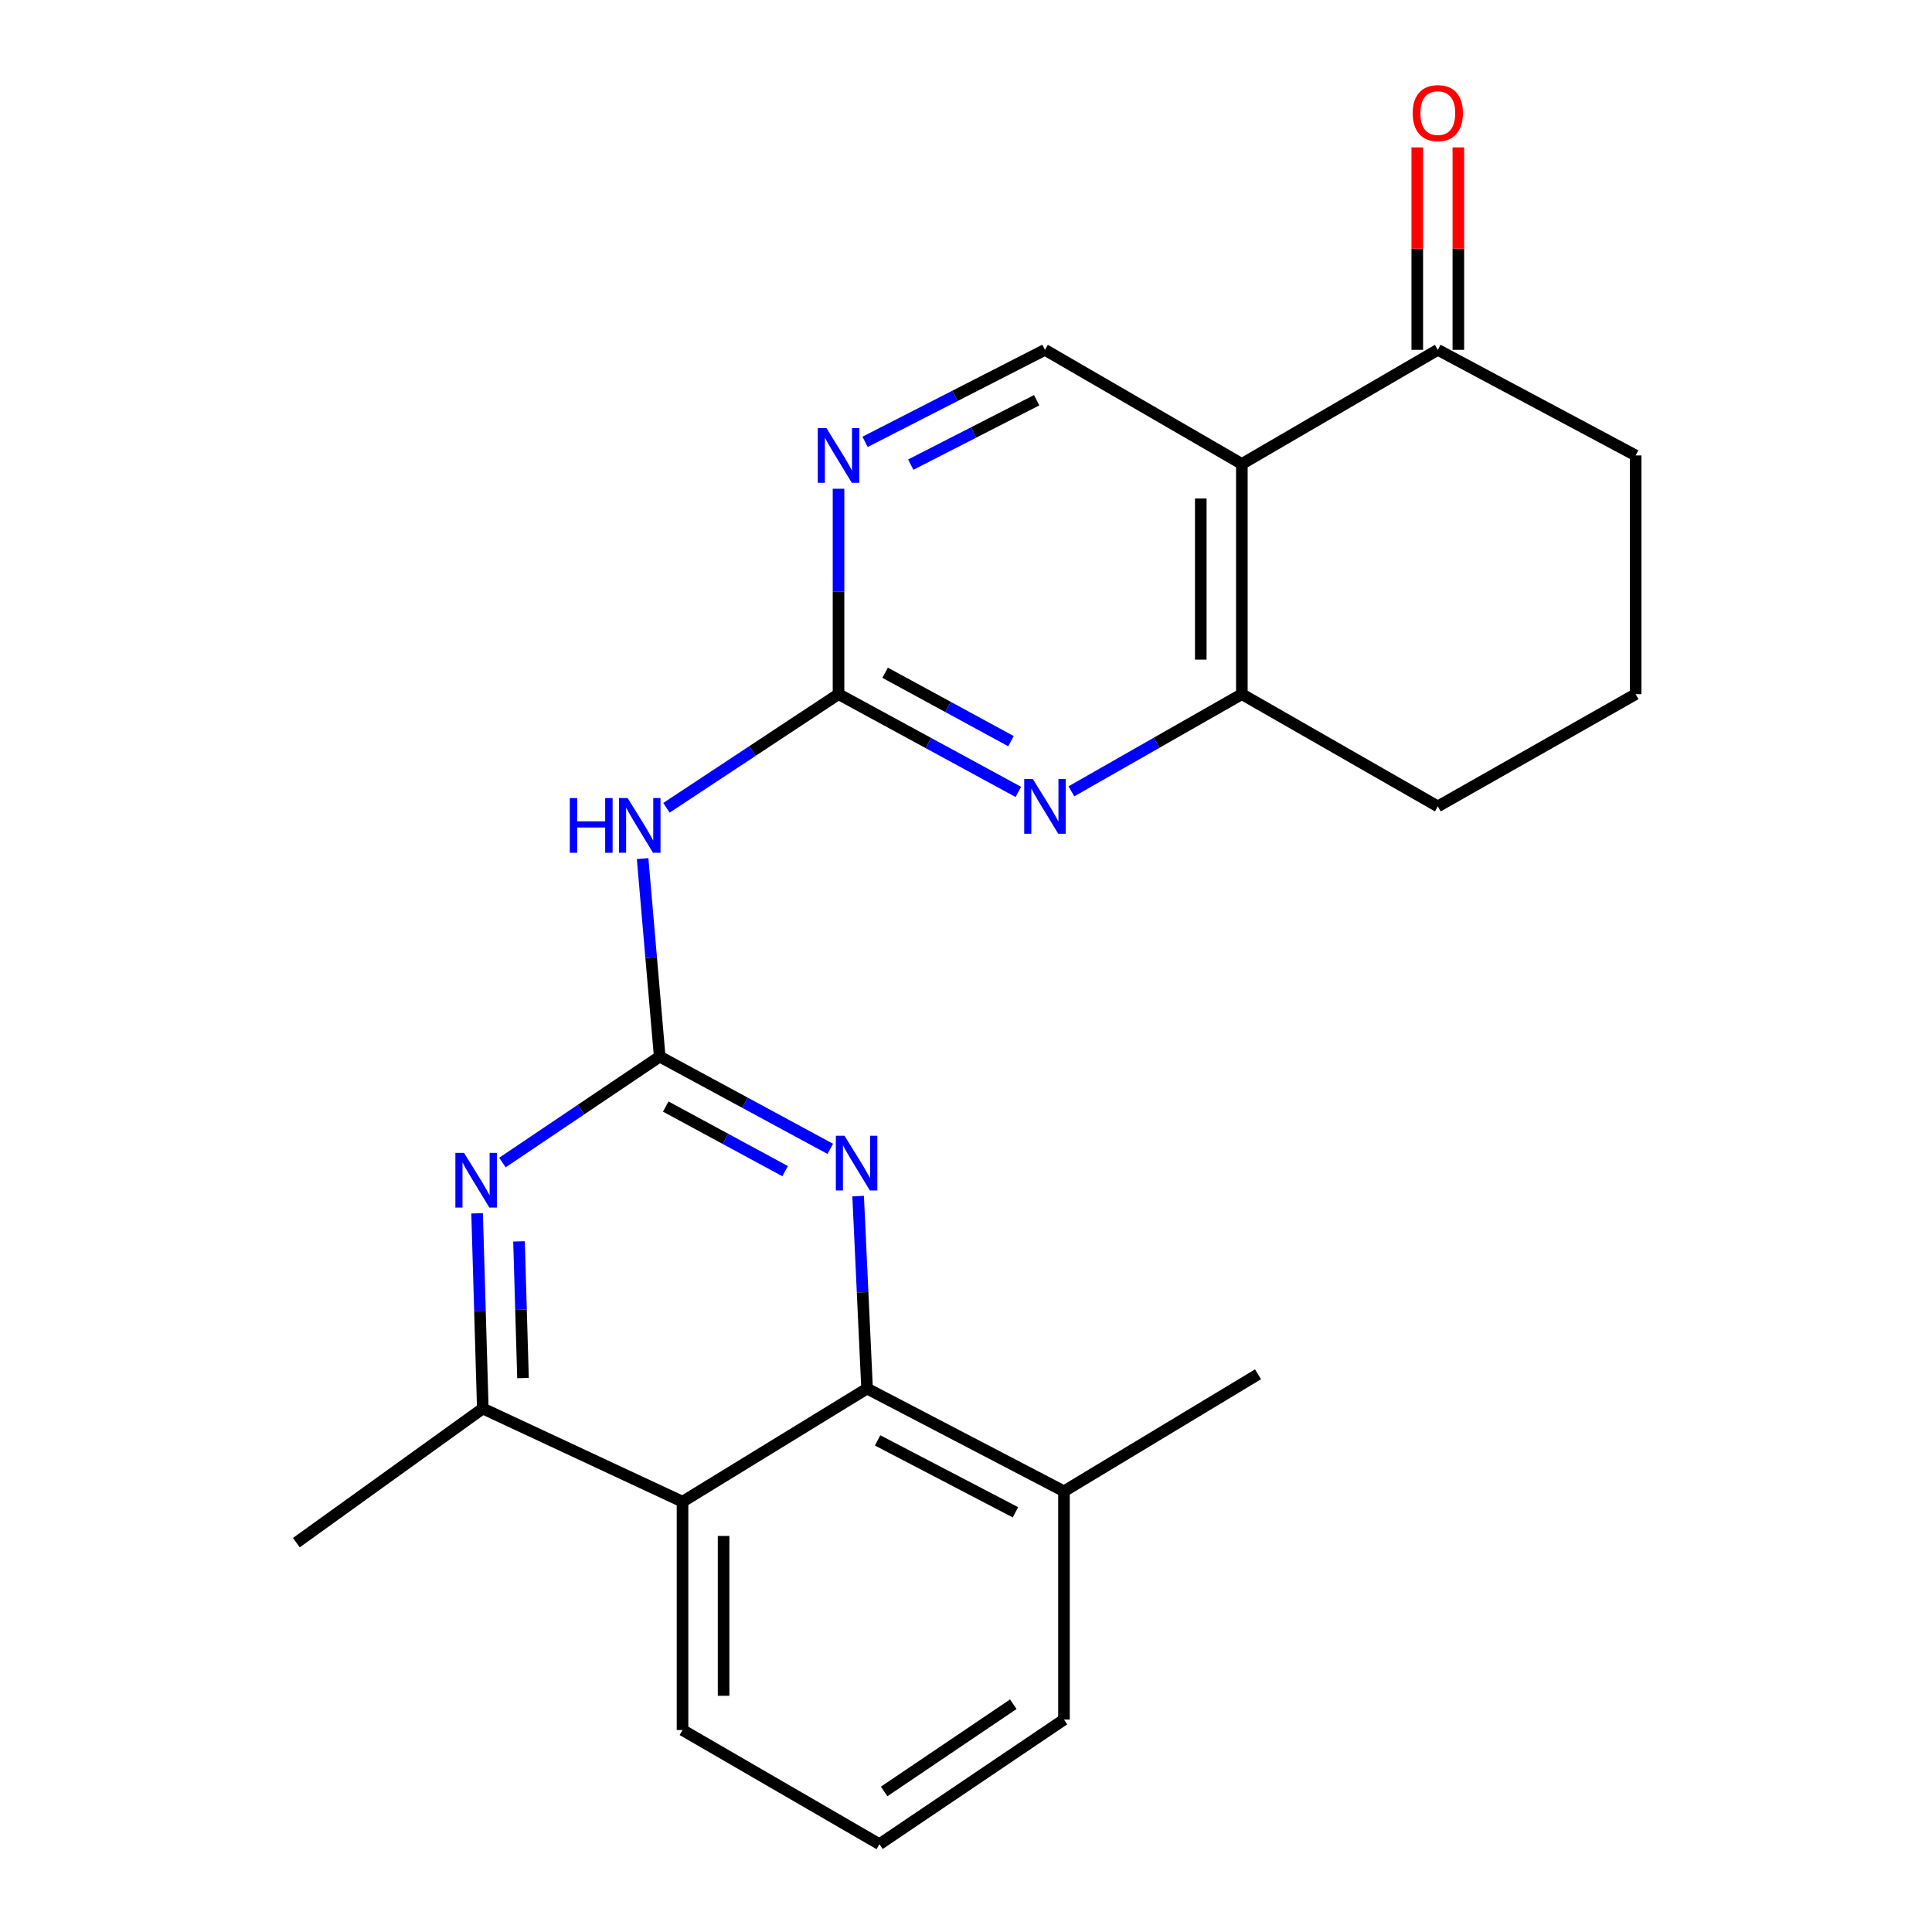 <?xml version='1.0' encoding='iso-8859-1'?>
<svg version='1.1' baseProfile='full'
              xmlns='http://www.w3.org/2000/svg'
                      xmlns:rdkit='http://www.rdkit.org/xml'
                      xmlns:xlink='http://www.w3.org/1999/xlink'
                  xml:space='preserve'
width='1000px' height='1000px' viewBox='0 0 1000 1000'>
<!-- END OF HEADER -->
<rect style='opacity:1.0;fill:#FFFFFF;stroke:none' width='1000' height='1000' x='0' y='0'> </rect>
<path class='bond-2' d='M 341.461,546.893 L 385.599,570.768' style='fill:none;fill-rule:evenodd;stroke:#000000;stroke-width:6px;stroke-linecap:butt;stroke-linejoin:miter;stroke-opacity:1' />
<path class='bond-2' d='M 385.599,570.768 L 429.737,594.643' style='fill:none;fill-rule:evenodd;stroke:#0000FF;stroke-width:6px;stroke-linecap:butt;stroke-linejoin:miter;stroke-opacity:1' />
<path class='bond-2' d='M 344.586,572.756 L 375.483,589.469' style='fill:none;fill-rule:evenodd;stroke:#000000;stroke-width:6px;stroke-linecap:butt;stroke-linejoin:miter;stroke-opacity:1' />
<path class='bond-2' d='M 375.483,589.469 L 406.38,606.181' style='fill:none;fill-rule:evenodd;stroke:#0000FF;stroke-width:6px;stroke-linecap:butt;stroke-linejoin:miter;stroke-opacity:1' />
<path class='bond-3' d='M 341.461,546.893 L 337.039,495.647' style='fill:none;fill-rule:evenodd;stroke:#000000;stroke-width:6px;stroke-linecap:butt;stroke-linejoin:miter;stroke-opacity:1' />
<path class='bond-3' d='M 337.039,495.647 L 332.618,444.401' style='fill:none;fill-rule:evenodd;stroke:#0000FF;stroke-width:6px;stroke-linecap:butt;stroke-linejoin:miter;stroke-opacity:1' />
<path class='bond-4' d='M 341.461,546.893 L 300.755,574.31' style='fill:none;fill-rule:evenodd;stroke:#000000;stroke-width:6px;stroke-linecap:butt;stroke-linejoin:miter;stroke-opacity:1' />
<path class='bond-4' d='M 300.755,574.31 L 260.049,601.727' style='fill:none;fill-rule:evenodd;stroke:#0000FF;stroke-width:6px;stroke-linecap:butt;stroke-linejoin:miter;stroke-opacity:1' />
<path class='bond-0' d='M 434.019,359.296 L 389.489,388.703' style='fill:none;fill-rule:evenodd;stroke:#000000;stroke-width:6px;stroke-linecap:butt;stroke-linejoin:miter;stroke-opacity:1' />
<path class='bond-0' d='M 389.489,388.703 L 344.959,418.11' style='fill:none;fill-rule:evenodd;stroke:#0000FF;stroke-width:6px;stroke-linecap:butt;stroke-linejoin:miter;stroke-opacity:1' />
<path class='bond-6' d='M 434.019,359.296 L 480.554,384.595' style='fill:none;fill-rule:evenodd;stroke:#000000;stroke-width:6px;stroke-linecap:butt;stroke-linejoin:miter;stroke-opacity:1' />
<path class='bond-6' d='M 480.554,384.595 L 527.089,409.895' style='fill:none;fill-rule:evenodd;stroke:#0000FF;stroke-width:6px;stroke-linecap:butt;stroke-linejoin:miter;stroke-opacity:1' />
<path class='bond-6' d='M 458.134,348.206 L 490.709,365.916' style='fill:none;fill-rule:evenodd;stroke:#000000;stroke-width:6px;stroke-linecap:butt;stroke-linejoin:miter;stroke-opacity:1' />
<path class='bond-6' d='M 490.709,365.916 L 523.284,383.626' style='fill:none;fill-rule:evenodd;stroke:#0000FF;stroke-width:6px;stroke-linecap:butt;stroke-linejoin:miter;stroke-opacity:1' />
<path class='bond-10' d='M 434.019,359.296 L 434.019,306.138' style='fill:none;fill-rule:evenodd;stroke:#000000;stroke-width:6px;stroke-linecap:butt;stroke-linejoin:miter;stroke-opacity:1' />
<path class='bond-10' d='M 434.019,306.138 L 434.019,252.981' style='fill:none;fill-rule:evenodd;stroke:#0000FF;stroke-width:6px;stroke-linecap:butt;stroke-linejoin:miter;stroke-opacity:1' />
<path class='bond-1' d='M 642.782,240.149 L 540.869,181.078' style='fill:none;fill-rule:evenodd;stroke:#000000;stroke-width:6px;stroke-linecap:butt;stroke-linejoin:miter;stroke-opacity:1' />
<path class='bond-12' d='M 642.782,240.149 L 744.211,181.078' style='fill:none;fill-rule:evenodd;stroke:#000000;stroke-width:6px;stroke-linecap:butt;stroke-linejoin:miter;stroke-opacity:1' />
<path class='bond-24' d='M 642.782,240.149 L 642.782,359.296' style='fill:none;fill-rule:evenodd;stroke:#000000;stroke-width:6px;stroke-linecap:butt;stroke-linejoin:miter;stroke-opacity:1' />
<path class='bond-24' d='M 621.521,258.021 L 621.521,341.424' style='fill:none;fill-rule:evenodd;stroke:#000000;stroke-width:6px;stroke-linecap:butt;stroke-linejoin:miter;stroke-opacity:1' />
<path class='bond-5' d='M 444.167,619.1 L 446.481,668.91' style='fill:none;fill-rule:evenodd;stroke:#0000FF;stroke-width:6px;stroke-linecap:butt;stroke-linejoin:miter;stroke-opacity:1' />
<path class='bond-5' d='M 446.481,668.91 L 448.795,718.721' style='fill:none;fill-rule:evenodd;stroke:#000000;stroke-width:6px;stroke-linecap:butt;stroke-linejoin:miter;stroke-opacity:1' />
<path class='bond-9' d='M 246.945,628.005 L 248.42,678.524' style='fill:none;fill-rule:evenodd;stroke:#0000FF;stroke-width:6px;stroke-linecap:butt;stroke-linejoin:miter;stroke-opacity:1' />
<path class='bond-9' d='M 248.42,678.524 L 249.895,729.044' style='fill:none;fill-rule:evenodd;stroke:#000000;stroke-width:6px;stroke-linecap:butt;stroke-linejoin:miter;stroke-opacity:1' />
<path class='bond-9' d='M 268.64,642.54 L 269.672,677.904' style='fill:none;fill-rule:evenodd;stroke:#0000FF;stroke-width:6px;stroke-linecap:butt;stroke-linejoin:miter;stroke-opacity:1' />
<path class='bond-9' d='M 269.672,677.904 L 270.705,713.268' style='fill:none;fill-rule:evenodd;stroke:#000000;stroke-width:6px;stroke-linecap:butt;stroke-linejoin:miter;stroke-opacity:1' />
<path class='bond-13' d='M 448.795,718.721 L 550.709,771.886' style='fill:none;fill-rule:evenodd;stroke:#000000;stroke-width:6px;stroke-linecap:butt;stroke-linejoin:miter;stroke-opacity:1' />
<path class='bond-13' d='M 454.248,745.546 L 525.588,782.762' style='fill:none;fill-rule:evenodd;stroke:#000000;stroke-width:6px;stroke-linecap:butt;stroke-linejoin:miter;stroke-opacity:1' />
<path class='bond-23' d='M 448.795,718.721 L 353.272,777.284' style='fill:none;fill-rule:evenodd;stroke:#000000;stroke-width:6px;stroke-linecap:butt;stroke-linejoin:miter;stroke-opacity:1' />
<path class='bond-8' d='M 554.542,409.593 L 598.662,384.445' style='fill:none;fill-rule:evenodd;stroke:#0000FF;stroke-width:6px;stroke-linecap:butt;stroke-linejoin:miter;stroke-opacity:1' />
<path class='bond-8' d='M 598.662,384.445 L 642.782,359.296' style='fill:none;fill-rule:evenodd;stroke:#000000;stroke-width:6px;stroke-linecap:butt;stroke-linejoin:miter;stroke-opacity:1' />
<path class='bond-7' d='M 353.272,777.284 L 249.895,729.044' style='fill:none;fill-rule:evenodd;stroke:#000000;stroke-width:6px;stroke-linecap:butt;stroke-linejoin:miter;stroke-opacity:1' />
<path class='bond-15' d='M 353.272,777.284 L 353.272,895.462' style='fill:none;fill-rule:evenodd;stroke:#000000;stroke-width:6px;stroke-linecap:butt;stroke-linejoin:miter;stroke-opacity:1' />
<path class='bond-15' d='M 374.534,795.011 L 374.534,877.736' style='fill:none;fill-rule:evenodd;stroke:#000000;stroke-width:6px;stroke-linecap:butt;stroke-linejoin:miter;stroke-opacity:1' />
<path class='bond-16' d='M 642.782,359.296 L 744.211,417.387' style='fill:none;fill-rule:evenodd;stroke:#000000;stroke-width:6px;stroke-linecap:butt;stroke-linejoin:miter;stroke-opacity:1' />
<path class='bond-17' d='M 249.895,729.044 L 153.391,798.475' style='fill:none;fill-rule:evenodd;stroke:#000000;stroke-width:6px;stroke-linecap:butt;stroke-linejoin:miter;stroke-opacity:1' />
<path class='bond-11' d='M 447.759,228.703 L 494.314,204.891' style='fill:none;fill-rule:evenodd;stroke:#0000FF;stroke-width:6px;stroke-linecap:butt;stroke-linejoin:miter;stroke-opacity:1' />
<path class='bond-11' d='M 494.314,204.891 L 540.869,181.078' style='fill:none;fill-rule:evenodd;stroke:#000000;stroke-width:6px;stroke-linecap:butt;stroke-linejoin:miter;stroke-opacity:1' />
<path class='bond-11' d='M 471.408,240.488 L 503.996,223.819' style='fill:none;fill-rule:evenodd;stroke:#0000FF;stroke-width:6px;stroke-linecap:butt;stroke-linejoin:miter;stroke-opacity:1' />
<path class='bond-11' d='M 503.996,223.819 L 536.585,207.151' style='fill:none;fill-rule:evenodd;stroke:#000000;stroke-width:6px;stroke-linecap:butt;stroke-linejoin:miter;stroke-opacity:1' />
<path class='bond-14' d='M 754.842,181.078 L 754.842,128.687' style='fill:none;fill-rule:evenodd;stroke:#000000;stroke-width:6px;stroke-linecap:butt;stroke-linejoin:miter;stroke-opacity:1' />
<path class='bond-14' d='M 754.842,128.687 L 754.842,76.295' style='fill:none;fill-rule:evenodd;stroke:#FF0000;stroke-width:6px;stroke-linecap:butt;stroke-linejoin:miter;stroke-opacity:1' />
<path class='bond-14' d='M 733.581,181.078 L 733.581,128.687' style='fill:none;fill-rule:evenodd;stroke:#000000;stroke-width:6px;stroke-linecap:butt;stroke-linejoin:miter;stroke-opacity:1' />
<path class='bond-14' d='M 733.581,128.687 L 733.581,76.295' style='fill:none;fill-rule:evenodd;stroke:#FF0000;stroke-width:6px;stroke-linecap:butt;stroke-linejoin:miter;stroke-opacity:1' />
<path class='bond-18' d='M 744.211,181.078 L 846.609,235.731' style='fill:none;fill-rule:evenodd;stroke:#000000;stroke-width:6px;stroke-linecap:butt;stroke-linejoin:miter;stroke-opacity:1' />
<path class='bond-21' d='M 550.709,771.886 L 550.709,890.052' style='fill:none;fill-rule:evenodd;stroke:#000000;stroke-width:6px;stroke-linecap:butt;stroke-linejoin:miter;stroke-opacity:1' />
<path class='bond-22' d='M 550.709,771.886 L 651.157,711.326' style='fill:none;fill-rule:evenodd;stroke:#000000;stroke-width:6px;stroke-linecap:butt;stroke-linejoin:miter;stroke-opacity:1' />
<path class='bond-19' d='M 353.272,895.462 L 455.209,954.545' style='fill:none;fill-rule:evenodd;stroke:#000000;stroke-width:6px;stroke-linecap:butt;stroke-linejoin:miter;stroke-opacity:1' />
<path class='bond-20' d='M 744.211,417.387 L 846.609,359.296' style='fill:none;fill-rule:evenodd;stroke:#000000;stroke-width:6px;stroke-linecap:butt;stroke-linejoin:miter;stroke-opacity:1' />
<path class='bond-26' d='M 846.609,235.731 L 846.609,359.296' style='fill:none;fill-rule:evenodd;stroke:#000000;stroke-width:6px;stroke-linecap:butt;stroke-linejoin:miter;stroke-opacity:1' />
<path class='bond-25' d='M 455.209,954.545 L 550.709,890.052' style='fill:none;fill-rule:evenodd;stroke:#000000;stroke-width:6px;stroke-linecap:butt;stroke-linejoin:miter;stroke-opacity:1' />
<path class='bond-25' d='M 457.635,927.252 L 524.485,882.106' style='fill:none;fill-rule:evenodd;stroke:#000000;stroke-width:6px;stroke-linecap:butt;stroke-linejoin:miter;stroke-opacity:1' />
<path  class='atom-3' d='M 437.114 587.859
L 446.394 602.859
Q 447.314 604.339, 448.794 607.019
Q 450.274 609.699, 450.354 609.859
L 450.354 587.859
L 454.114 587.859
L 454.114 616.179
L 450.234 616.179
L 440.274 599.779
Q 439.114 597.859, 437.874 595.659
Q 436.674 593.459, 436.314 592.779
L 436.314 616.179
L 432.634 616.179
L 432.634 587.859
L 437.114 587.859
' fill='#0000FF'/>
<path  class='atom-4' d='M 294.917 413.078
L 298.757 413.078
L 298.757 425.118
L 313.237 425.118
L 313.237 413.078
L 317.077 413.078
L 317.077 441.398
L 313.237 441.398
L 313.237 428.318
L 298.757 428.318
L 298.757 441.398
L 294.917 441.398
L 294.917 413.078
' fill='#0000FF'/>
<path  class='atom-4' d='M 324.877 413.078
L 334.157 428.078
Q 335.077 429.558, 336.557 432.238
Q 338.037 434.918, 338.117 435.078
L 338.117 413.078
L 341.877 413.078
L 341.877 441.398
L 337.997 441.398
L 328.037 424.998
Q 326.877 423.078, 325.637 420.878
Q 324.437 418.678, 324.077 417.998
L 324.077 441.398
L 320.397 441.398
L 320.397 413.078
L 324.877 413.078
' fill='#0000FF'/>
<path  class='atom-5' d='M 240.185 596.73
L 249.465 611.73
Q 250.385 613.21, 251.865 615.89
Q 253.345 618.57, 253.425 618.73
L 253.425 596.73
L 257.185 596.73
L 257.185 625.05
L 253.305 625.05
L 243.345 608.65
Q 242.185 606.73, 240.945 604.53
Q 239.745 602.33, 239.385 601.65
L 239.385 625.05
L 235.705 625.05
L 235.705 596.73
L 240.185 596.73
' fill='#0000FF'/>
<path  class='atom-7' d='M 534.609 403.227
L 543.889 418.227
Q 544.809 419.707, 546.289 422.387
Q 547.769 425.067, 547.849 425.227
L 547.849 403.227
L 551.609 403.227
L 551.609 431.547
L 547.729 431.547
L 537.769 415.147
Q 536.609 413.227, 535.369 411.027
Q 534.169 408.827, 533.809 408.147
L 533.809 431.547
L 530.129 431.547
L 530.129 403.227
L 534.609 403.227
' fill='#0000FF'/>
<path  class='atom-11' d='M 427.759 221.571
L 437.039 236.571
Q 437.959 238.051, 439.439 240.731
Q 440.919 243.411, 440.999 243.571
L 440.999 221.571
L 444.759 221.571
L 444.759 249.891
L 440.879 249.891
L 430.919 233.491
Q 429.759 231.571, 428.519 229.371
Q 427.319 227.171, 426.959 226.491
L 426.959 249.891
L 423.279 249.891
L 423.279 221.571
L 427.759 221.571
' fill='#0000FF'/>
<path  class='atom-15' d='M 731.211 58.55
Q 731.211 51.75, 734.571 47.95
Q 737.931 44.15, 744.211 44.15
Q 750.491 44.15, 753.851 47.95
Q 757.211 51.75, 757.211 58.55
Q 757.211 65.43, 753.811 69.35
Q 750.411 73.23, 744.211 73.23
Q 737.971 73.23, 734.571 69.35
Q 731.211 65.47, 731.211 58.55
M 744.211 70.03
Q 748.531 70.03, 750.851 67.15
Q 753.211 64.23, 753.211 58.55
Q 753.211 52.99, 750.851 50.19
Q 748.531 47.35, 744.211 47.35
Q 739.891 47.35, 737.531 50.15
Q 735.211 52.95, 735.211 58.55
Q 735.211 64.27, 737.531 67.15
Q 739.891 70.03, 744.211 70.03
' fill='#FF0000'/>
</svg>
